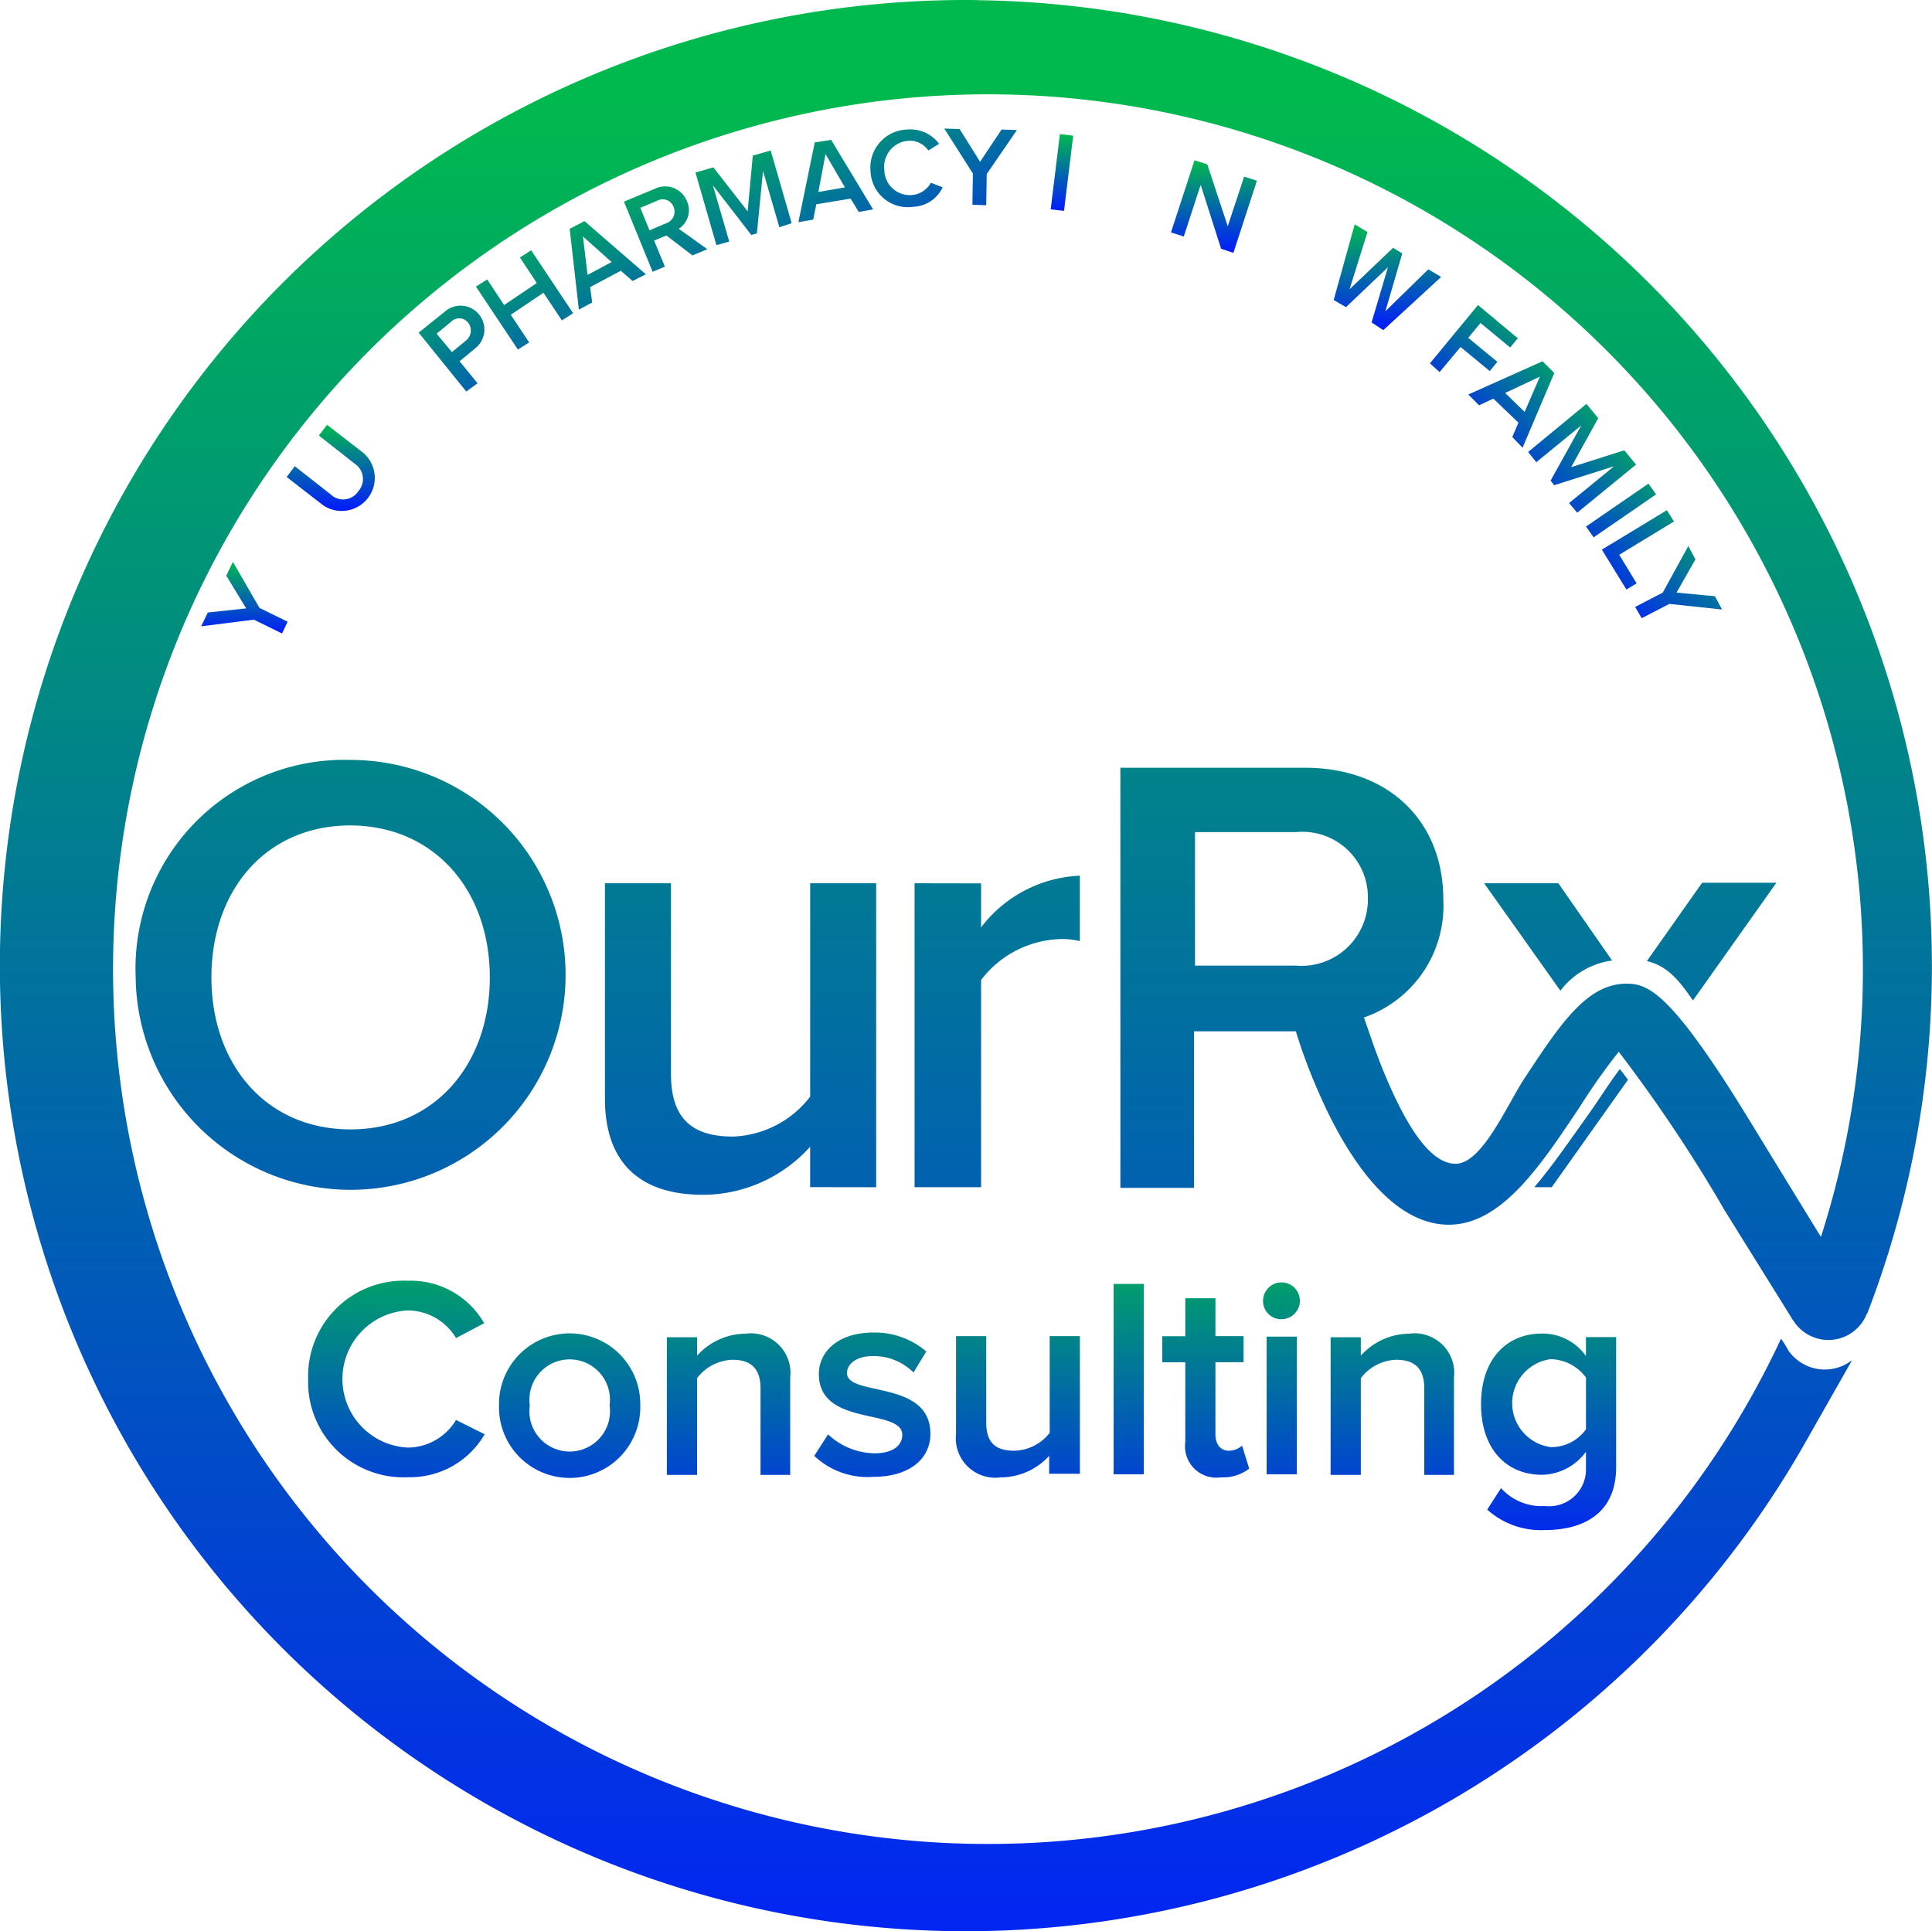 <svg id="Logo" xmlns="http://www.w3.org/2000/svg" xmlns:xlink="http://www.w3.org/1999/xlink" width="94.479" height="94.452" viewBox="0 0 94.479 94.452">
  <defs>
    <linearGradient id="linear-gradient" x1="0.5" y1="-1.508" x2="0.5" y2="2.993" gradientUnits="objectBoundingBox">
      <stop offset="0" stop-color="#00b94e"/>
      <stop offset="1" stop-color="#021aff"/>
    </linearGradient>
    <linearGradient id="linear-gradient-2" x1="0.499" y1="-2.501" x2="0.499" y2="3.782" xlink:href="#linear-gradient"/>
    <linearGradient id="linear-gradient-3" x1="0.5" y1="-2.476" x2="0.5" y2="3.807" xlink:href="#linear-gradient"/>
    <linearGradient id="linear-gradient-4" x1="0.502" y1="-6.617" x2="0.502" y2="10.019" xlink:href="#linear-gradient"/>
    <linearGradient id="linear-gradient-5" x1="0.499" y1="-7.252" x2="0.499" y2="10.968" xlink:href="#linear-gradient"/>
    <linearGradient id="linear-gradient-6" x1="0.495" y1="-8.164" x2="0.495" y2="8.4" xlink:href="#linear-gradient"/>
    <linearGradient id="linear-gradient-7" x1="0.5" y1="0.054" x2="0.5" y2="1.068" xlink:href="#linear-gradient"/>
    <linearGradient id="linear-gradient-8" x1="0.498" y1="-0.29" x2="0.498" y2="1.454" xlink:href="#linear-gradient"/>
    <linearGradient id="linear-gradient-9" x1="0.502" y1="-0.754" x2="0.502" y2="1.613" xlink:href="#linear-gradient"/>
    <linearGradient id="linear-gradient-10" x1="0.504" y1="-0.777" x2="0.504" y2="1.65" xlink:href="#linear-gradient"/>
    <linearGradient id="linear-gradient-11" x1="0.501" y1="-0.753" x2="0.501" y2="1.621" xlink:href="#linear-gradient"/>
    <linearGradient id="linear-gradient-12" x1="0.497" y1="-0.795" x2="0.497" y2="1.632" xlink:href="#linear-gradient"/>
    <linearGradient id="linear-gradient-13" x1="0.491" y1="-0.316" x2="0.491" y2="1.485" xlink:href="#linear-gradient"/>
    <linearGradient id="linear-gradient-14" x1="0.496" y1="-0.416" x2="0.496" y2="1.498" xlink:href="#linear-gradient"/>
    <linearGradient id="linear-gradient-15" x1="0.508" y1="-0.305" x2="0.508" y2="1.481" xlink:href="#linear-gradient"/>
    <linearGradient id="linear-gradient-16" x1="0.502" y1="-0.777" x2="0.502" y2="1.65" xlink:href="#linear-gradient"/>
    <linearGradient id="linear-gradient-17" x1="0.499" y1="-0.559" x2="0.499" y2="1.186" xlink:href="#linear-gradient"/>
    <linearGradient id="linear-gradient-18" x1="0.5" y1="0" x2="0.5" y2="1" xlink:href="#linear-gradient"/>
    <linearGradient id="linear-gradient-22" x1="-0.022" y1="-0.642" x2="1.649" y2="2.3" xlink:href="#linear-gradient"/>
    <linearGradient id="linear-gradient-23" x1="0.136" y1="-0.318" x2="1.272" y2="2.235" xlink:href="#linear-gradient"/>
    <linearGradient id="linear-gradient-24" x1="-0.049" y1="-0.405" x2="1.399" y2="2.458" xlink:href="#linear-gradient"/>
    <linearGradient id="linear-gradient-25" x1="0.121" y1="-0.364" x2="1.445" y2="2.612" xlink:href="#linear-gradient"/>
    <linearGradient id="linear-gradient-26" x1="0.16" y1="-0.3" x2="1.308" y2="2.377" xlink:href="#linear-gradient"/>
    <linearGradient id="linear-gradient-27" x1="-0.221" y1="-0.589" x2="1.257" y2="2.487" xlink:href="#linear-gradient"/>
    <linearGradient id="linear-gradient-28" x1="-0.149" y1="-0.928" x2="1.379" y2="2.335" xlink:href="#linear-gradient"/>
    <linearGradient id="linear-gradient-29" x1="-0.159" y1="-1.342" x2="1.36" y2="1.96" xlink:href="#linear-gradient"/>
    <linearGradient id="linear-gradient-35" x1="1.109" y1="-0.095" x2="-0.146" y2="1.395" xlink:href="#linear-gradient"/>
    <linearGradient id="linear-gradient-36" x1="1.234" y1="-0.126" x2="-0.051" y2="1.03" xlink:href="#linear-gradient"/>
    <linearGradient id="linear-gradient-37" x1="0.959" y1="0.092" x2="-0.064" y2="1.009" xlink:href="#linear-gradient"/>
    <linearGradient id="linear-gradient-38" x1="1.266" y1="-0.412" x2="-0.309" y2="1.447" xlink:href="#linear-gradient"/>
    <linearGradient id="linear-gradient-39" x1="1.389" y1="-0.234" x2="-0.141" y2="1.026" xlink:href="#linear-gradient"/>
    <linearGradient id="linear-gradient-40" x1="1.279" y1="-0.075" x2="0.01" y2="1.309" xlink:href="#linear-gradient"/>
  </defs>
  <g id="Group_1436" data-name="Group 1436">
    <path id="Path_1361" data-name="Path 1361" d="M237.8,320.436A10.512,10.512,0,1,0,248.311,309.8,10.208,10.208,0,0,0,237.8,320.436Zm17.318,0c0,4.229-2.678,7.433-6.807,7.433-4.154,0-6.807-3.2-6.807-7.433,0-4.254,2.653-7.433,6.807-7.433C252.44,313.028,255.118,316.207,255.118,320.436Z" transform="translate(-231.165 -272.633)" fill="url(#linear-gradient)"/>
    <path id="Path_1362" data-name="Path 1362" d="M342.764,348.766V333.9h-3.228v10.436a4.975,4.975,0,0,1-3.779,1.952c-1.852,0-3.028-.751-3.028-3.053V333.9H329.5v10.536c0,3.028,1.6,4.7,4.805,4.7a7.073,7.073,0,0,0,5.23-2.352v1.977Z" transform="translate(-299.917 -290.701)" fill="url(#linear-gradient-2)"/>
    <path id="Path_1363" data-name="Path 1363" d="M390,332.775v14.866h3.253V337.505a5.073,5.073,0,0,1,3.854-2,3.657,3.657,0,0,1,.976.1v-3.2a6.406,6.406,0,0,0-4.83,2.528v-2.152Z" transform="translate(-345.276 -289.577)" fill="url(#linear-gradient-3)"/>
    <path id="Path_1364" data-name="Path 1364" d="M535.352,339.556l4.079-5.756H535.8l-2.7,3.829C534,337.854,534.552,338.38,535.352,339.556Z" transform="translate(-452.563 -290.626)" fill="url(#linear-gradient-4)"/>
    <path id="Path_1365" data-name="Path 1365" d="M507.557,337.679l-2.628-3.779H501.3l3.729,5.255A3.806,3.806,0,0,1,507.557,337.679Z" transform="translate(-428.722 -290.701)" fill="url(#linear-gradient-5)"/>
    <path id="Path_1366" data-name="Path 1366" d="M513.953,372.127c-1.051,1.477-1.952,2.8-2.853,3.854h.851l3.729-5.255c-.15-.2-.275-.375-.4-.526C514.829,370.8,514.353,371.551,513.953,372.127Z" transform="translate(-436.069 -317.917)" fill="url(#linear-gradient-6)"/>
    <path id="Path_1367" data-name="Path 1367" d="M259.092,161.289a47.226,47.226,0,1,0,40.692,70.173h0l2.077-3.654a2.172,2.172,0,0,1-3.1-.45,6.3,6.3,0,0,0-.375-.6,42.786,42.786,0,1,1,1.952-4.98c-1.051-1.7-1.827-2.978-2.428-3.954-.976-1.6-1.527-2.5-2.1-3.4-3-4.655-4-5.03-4.98-5.03-1.927,0-3.228,1.952-5.005,4.655-.826,1.251-2.052,4.154-3.354,4.154-1.176,0-2.327-1.652-3.454-4.355-.35-.826-.676-1.777-1.026-2.8a5.783,5.783,0,0,0,3.879-5.781c0-3.829-2.678-6.432-6.757-6.432h-9.034v20.546h3.6v-7.658h4.98a26.881,26.881,0,0,0,1.2,3.178c1.4,3.153,3.554,6.282,6.282,6.282,2.6,0,4.53-2.953,6.432-5.806a30.418,30.418,0,0,1,1.877-2.653,73.518,73.518,0,0,1,5.18,7.758c.9,1.452,1.977,3.178,3.253,5.23a.524.524,0,0,0,.1.15,2.02,2.02,0,0,0,3.6-.325.025.025,0,0,1,.025-.025,47.241,47.241,0,0,0-43.52-64.217Zm15.591,47.224h-4.955v-6.532h4.955a3.2,3.2,0,0,1,3.5,3.228A3.248,3.248,0,0,1,274.683,208.513Z" transform="translate(-211.29 -161.285)" fill="url(#linear-gradient-7)"/>
  </g>
  <g id="Group_1437" data-name="Group 1437" transform="translate(15.068 62.644)">
    <path id="Path_1368" data-name="Path 1368" d="M271.5,416.4a4.673,4.673,0,0,1,4.88-4.805,4.14,4.14,0,0,1,3.729,2.077l-1.376.726a2.767,2.767,0,0,0-2.352-1.351,3.357,3.357,0,0,0,0,6.707,2.767,2.767,0,0,0,2.352-1.351l1.4.7a4.219,4.219,0,0,1-3.729,2.1A4.665,4.665,0,0,1,271.5,416.4Z" transform="translate(-271.5 -411.6)" fill="url(#linear-gradient-8)"/>
    <path id="Path_1369" data-name="Path 1369" d="M308.8,425.329a3.454,3.454,0,1,1,6.907,0,3.455,3.455,0,1,1-6.907,0Zm5.406,0a1.969,1.969,0,1,0-3.9,0,1.972,1.972,0,1,0,3.9,0Z" transform="translate(-299.465 -419.247)" fill="url(#linear-gradient-9)"/>
    <path id="Path_1370" data-name="Path 1370" d="M346.18,428.782v-4.2c0-1.051-.551-1.4-1.376-1.4a2.266,2.266,0,0,0-1.727.9v4.73H341.6v-6.732h1.477v.9a3.235,3.235,0,0,1,2.377-1.076,1.937,1.937,0,0,1,2.177,2.152v4.755H346.18Z" transform="translate(-324.057 -419.322)" fill="url(#linear-gradient-10)"/>
    <path id="Path_1371" data-name="Path 1371" d="M370.4,427.731l.676-1.051a3.384,3.384,0,0,0,2.277.926c.876,0,1.351-.375,1.351-.9,0-1.326-4.079-.375-4.079-2.978,0-1.1.951-2.027,2.653-2.027a3.84,3.84,0,0,1,2.6.926l-.626,1.026a2.738,2.738,0,0,0-2-.8c-.776,0-1.251.375-1.251.826,0,1.176,4.079.3,4.079,2.978,0,1.2-1,2.1-2.8,2.1A3.78,3.78,0,0,1,370.4,427.731Z" transform="translate(-345.649 -419.172)" fill="url(#linear-gradient-11)"/>
    <path id="Path_1372" data-name="Path 1372" d="M402.655,429.157v-.9a3.222,3.222,0,0,1-2.377,1.051,1.93,1.93,0,0,1-2.177-2.127V422.4h1.477v4.229c0,1.051.526,1.376,1.376,1.376a2.246,2.246,0,0,0,1.727-.876V422.4h1.477v6.732h-1.5Z" transform="translate(-366.417 -419.697)" fill="url(#linear-gradient-12)"/>
    <path id="Path_1373" data-name="Path 1373" d="M428.9,421.51V412.2h1.477v9.31Z" transform="translate(-389.509 -412.05)" fill="url(#linear-gradient-13)"/>
    <path id="Path_1374" data-name="Path 1374" d="M439.526,422.032v-3.9H438.4v-1.276h1.126V415H441v1.852h1.376v1.276H441v3.529c0,.45.225.8.651.8a.972.972,0,0,0,.651-.25l.35,1.126a2.085,2.085,0,0,1-1.376.425A1.534,1.534,0,0,1,439.526,422.032Z" transform="translate(-396.631 -414.149)" fill="url(#linear-gradient-14)"/>
    <path id="Path_1375" data-name="Path 1375" d="M458.1,412.8a.9.9,0,1,1,.9.9A.882.882,0,0,1,458.1,412.8Zm.175,8.484v-6.732h1.477v6.732Z" transform="translate(-411.401 -411.825)" fill="url(#linear-gradient-15)"/>
    <path id="Path_1376" data-name="Path 1376" d="M475.88,428.782v-4.2c0-1.051-.551-1.4-1.376-1.4a2.266,2.266,0,0,0-1.727.9v4.73H471.3v-6.732h1.477v.9a3.235,3.235,0,0,1,2.378-1.076,1.937,1.937,0,0,1,2.177,2.152v4.755H475.88Z" transform="translate(-421.298 -419.322)" fill="url(#linear-gradient-16)"/>
    <path id="Path_1377" data-name="Path 1377" d="M501,430.509l.676-1.051a2.661,2.661,0,0,0,2.152.876,1.8,1.8,0,0,0,2-1.877v-.776a2.727,2.727,0,0,1-2.152,1.126c-1.727,0-2.978-1.251-2.978-3.454s1.251-3.454,2.978-3.454a2.6,2.6,0,0,1,2.152,1.1v-.926h1.477v6.357c0,2.428-1.827,3.078-3.454,3.078A3.923,3.923,0,0,1,501,430.509Zm4.83-3.929v-2.528a2.2,2.2,0,0,0-1.727-.9,2.169,2.169,0,0,0,0,4.3A2.074,2.074,0,0,0,505.83,426.58Z" transform="translate(-443.34 -419.322)" fill="url(#linear-gradient-17)"/>
  </g>
  <g id="Group_1438" data-name="Group 1438" transform="translate(9.838 6.285)">
    <path id="Path_1378" data-name="Path 1378" d="M254.554,274.6l-1.376-.676-2.578.325.325-.676,1.877-.2-.976-1.6.325-.676,1.3,2.252,1.376.676Z" transform="translate(-250.6 -249.903)" fill="url(#linear-gradient-18)"/>
    <path id="Path_1379" data-name="Path 1379" d="M260.675,263.588a1.9,1.9,0,1,1,2.628-.6A1.823,1.823,0,0,1,260.675,263.588Zm1.652-2.653a1.211,1.211,0,0,0-1.777.35,1.232,1.232,0,0,0,.5,1.752,1.211,1.211,0,0,0,1.777-.35A1.251,1.251,0,0,0,262.326,260.935Z" transform="translate(-257.446 -241.615)" fill="url(#linear-gradient-18)"/>
    <path id="Path_1380" data-name="Path 1380" d="M269.077,248.229l-1.777-1.376.4-.526,1.752,1.376a.88.88,0,0,0,1.351-.15.9.9,0,0,0-.175-1.351l-1.752-1.376.4-.526,1.777,1.376a1.617,1.617,0,0,1-1.977,2.553Z" transform="translate(-263.121 -229.81)" fill="url(#linear-gradient-18)"/>
    <path id="Path_1381" data-name="Path 1381" d="M282.154,237.437l-1.577-.35-.45.475,1,.951-.45.475L278,236.436l1.126-1.176a1.126,1.126,0,0,1,1.677-.075,1.037,1.037,0,0,1,.175,1.4l1.677.35Zm-1.8-1.8a.578.578,0,0,0-.851.05l-.626.651.851.8.626-.651A.558.558,0,0,0,280.352,235.636Z" transform="translate(-271.143 -222.722)" fill="url(#linear-gradient-18)"/>
    <path id="Path_1382" data-name="Path 1382" d="M295.427,225.179,293.1,222.3l1.276-1.026a1.165,1.165,0,1,1,1.477,1.8l-.751.626.876,1.076Zm.1-3.354a.558.558,0,0,0-.851-.05l-.7.576.751.9.7-.576A.625.625,0,0,0,295.528,221.826Z" transform="translate(-282.464 -212.316)" fill="url(#linear-gradient-22)"/>
    <path id="Path_1383" data-name="Path 1383" d="M308.5,213.629l-.9-1.351-1.6,1.076.9,1.351-.551.35-2.052-3.078.551-.35.826,1.251,1.6-1.076-.826-1.251.551-.35,2.052,3.078Z" transform="translate(-290.861 -204.244)" fill="url(#linear-gradient-23)"/>
    <path id="Path_1384" data-name="Path 1384" d="M325.678,207.428l-.576-.5-1.5.8.1.751-.651.35-.45-3.954.726-.375,3,2.6Zm-2.428-2.177.225,1.877,1.176-.626Z" transform="translate(-304.581 -199.97)" fill="url(#linear-gradient-24)"/>
    <path id="Path_1385" data-name="Path 1385" d="M336.554,201.121l-1.276-.976-.6.25.526,1.276-.6.25-1.4-3.429,1.5-.626a1.148,1.148,0,0,1,1.577.6,1.073,1.073,0,0,1-.4,1.351l1.4,1Zm-.926-2.377a.57.57,0,0,0-.8-.3l-.826.35.45,1.1.826-.35A.6.6,0,0,0,335.628,198.743Z" transform="translate(-312.528 -194.914)" fill="url(#linear-gradient-25)"/>
    <path id="Path_1386" data-name="Path 1386" d="M351.3,194.454l-.8-2.753-.3,3.053-.275.075-1.877-2.428.8,2.753-.626.175-1.026-3.554.876-.25,1.677,2.152.25-2.728.876-.25,1.026,3.554Z" transform="translate(-323.025 -189.624)" fill="url(#linear-gradient-26)"/>
    <path id="Path_1387" data-name="Path 1387" d="M370.253,192.129l-.4-.651-1.677.275-.15.751-.726.125.8-3.9.8-.125,2.052,3.4Zm-1.627-2.828-.35,1.852,1.3-.225Z" transform="translate(-338.095 -188.049)" fill="url(#linear-gradient-27)"/>
    <path id="Path_1388" data-name="Path 1388" d="M381.385,188.638a1.858,1.858,0,0,1,1.8-2.052,1.748,1.748,0,0,1,1.552.7l-.526.325a1.1,1.1,0,0,0-.976-.475,1.273,1.273,0,0,0-1.176,1.426,1.247,1.247,0,0,0,1.376,1.226,1.17,1.17,0,0,0,.9-.6l.576.225a1.661,1.661,0,0,1-1.426.951A1.825,1.825,0,0,1,381.385,188.638Z" transform="translate(-348.651 -186.536)" fill="url(#linear-gradient-28)"/>
    <path id="Path_1389" data-name="Path 1389" d="M397.176,190.129l.025-1.527-1.4-2.2.751.025,1,1.6,1.051-1.577.751.025-1.477,2.152-.025,1.527Z" transform="translate(-359.462 -186.4)" fill="url(#linear-gradient-29)"/>
    <path id="Path_1390" data-name="Path 1390" d="M416.6,191.179l.45-3.679.651.075-.45,3.679Z" transform="translate(-375.057 -187.225)" fill="url(#linear-gradient-18)"/>
    <path id="Path_1391" data-name="Path 1391" d="M421.5,191.729l.45-.425a1.588,1.588,0,0,0,1.051.726c.526.1.776-.125.826-.375.15-.776-2.077-.676-1.827-2.027a1.188,1.188,0,0,1,1.527-.826,1.933,1.933,0,0,1,1.276.776l-.451.4a1.491,1.491,0,0,0-.976-.626c-.375-.075-.651.075-.7.35-.125.676,2.077.651,1.827,2-.1.6-.651,1.051-1.627.876A2.031,2.031,0,0,1,421.5,191.729Z" transform="translate(-378.73 -188.175)" fill="url(#linear-gradient-18)"/>
    <path id="Path_1392" data-name="Path 1392" d="M442.553,196.93l-1-3.128-.826,2.528-.626-.2,1.151-3.529.626.2,1,3.028.8-2.428.626.2-1.151,3.529Z" transform="translate(-392.676 -191.048)" fill="url(#linear-gradient-18)"/>
    <path id="Path_1393" data-name="Path 1393" d="M456.835,201.168a1.9,1.9,0,1,1,.926,2.528A1.831,1.831,0,0,1,456.835,201.168Zm2.828,1.3a1.21,1.21,0,0,0-.576-1.727,1.257,1.257,0,0,0-1.677.7,1.241,1.241,0,1,0,2.252,1.026Z" transform="translate(-405.081 -196.613)" fill="url(#linear-gradient-18)"/>
    <path id="Path_1394" data-name="Path 1394" d="M473.752,209.905l.8-2.7-2.052,1.952-.6-.35,1.026-3.7.626.375-.876,2.8,2.127-2.027.45.275-.826,2.828,2.1-2.052.626.375-2.828,2.6Z" transform="translate(-416.517 -200.42)" fill="url(#linear-gradient-18)"/>
    <path id="Path_1395" data-name="Path 1395" d="M490.7,223.753l2.352-2.853L495,222.527l-.375.45-1.452-1.2-.6.726L494,223.678l-.375.45-1.426-1.176-1.026,1.226Z" transform="translate(-430.612 -212.266)" fill="url(#linear-gradient-35)"/>
    <path id="Path_1396" data-name="Path 1396" d="M500.352,235.6l.3-.7-1.226-1.176-.7.325-.526-.526,3.629-1.627.576.576-1.552,3.654Zm1.351-2.953-1.7.8.951.926Z" transform="translate(-436.235 -220.513)" fill="url(#linear-gradient-36)"/>
    <path id="Path_1397" data-name="Path 1397" d="M511.9,245.055l2.2-1.8-2.928.926-.175-.225,1.5-2.7-2.2,1.8-.4-.5,2.853-2.352.576.7L512,243.3l2.6-.826.576.7-2.878,2.352Z" transform="translate(-445.007 -226.736)" fill="url(#linear-gradient-37)"/>
    <path id="Path_1398" data-name="Path 1398" d="M521.2,257.9l3.053-2.1.375.526-3.053,2.1Z" transform="translate(-453.479 -238.432)" fill="url(#linear-gradient-38)"/>
    <path id="Path_1399" data-name="Path 1399" d="M524.3,262.927,527.478,261l.35.551-2.678,1.627.851,1.4-.5.3Z" transform="translate(-455.804 -242.331)" fill="url(#linear-gradient-39)"/>
    <path id="Path_1400" data-name="Path 1400" d="M530.8,270.978l1.351-.7L533.4,268l.35.651-.926,1.627,1.877.175.35.651-2.578-.275-1.351.7Z" transform="translate(-460.677 -247.579)" fill="url(#linear-gradient-40)"/>
  </g>
</svg>
